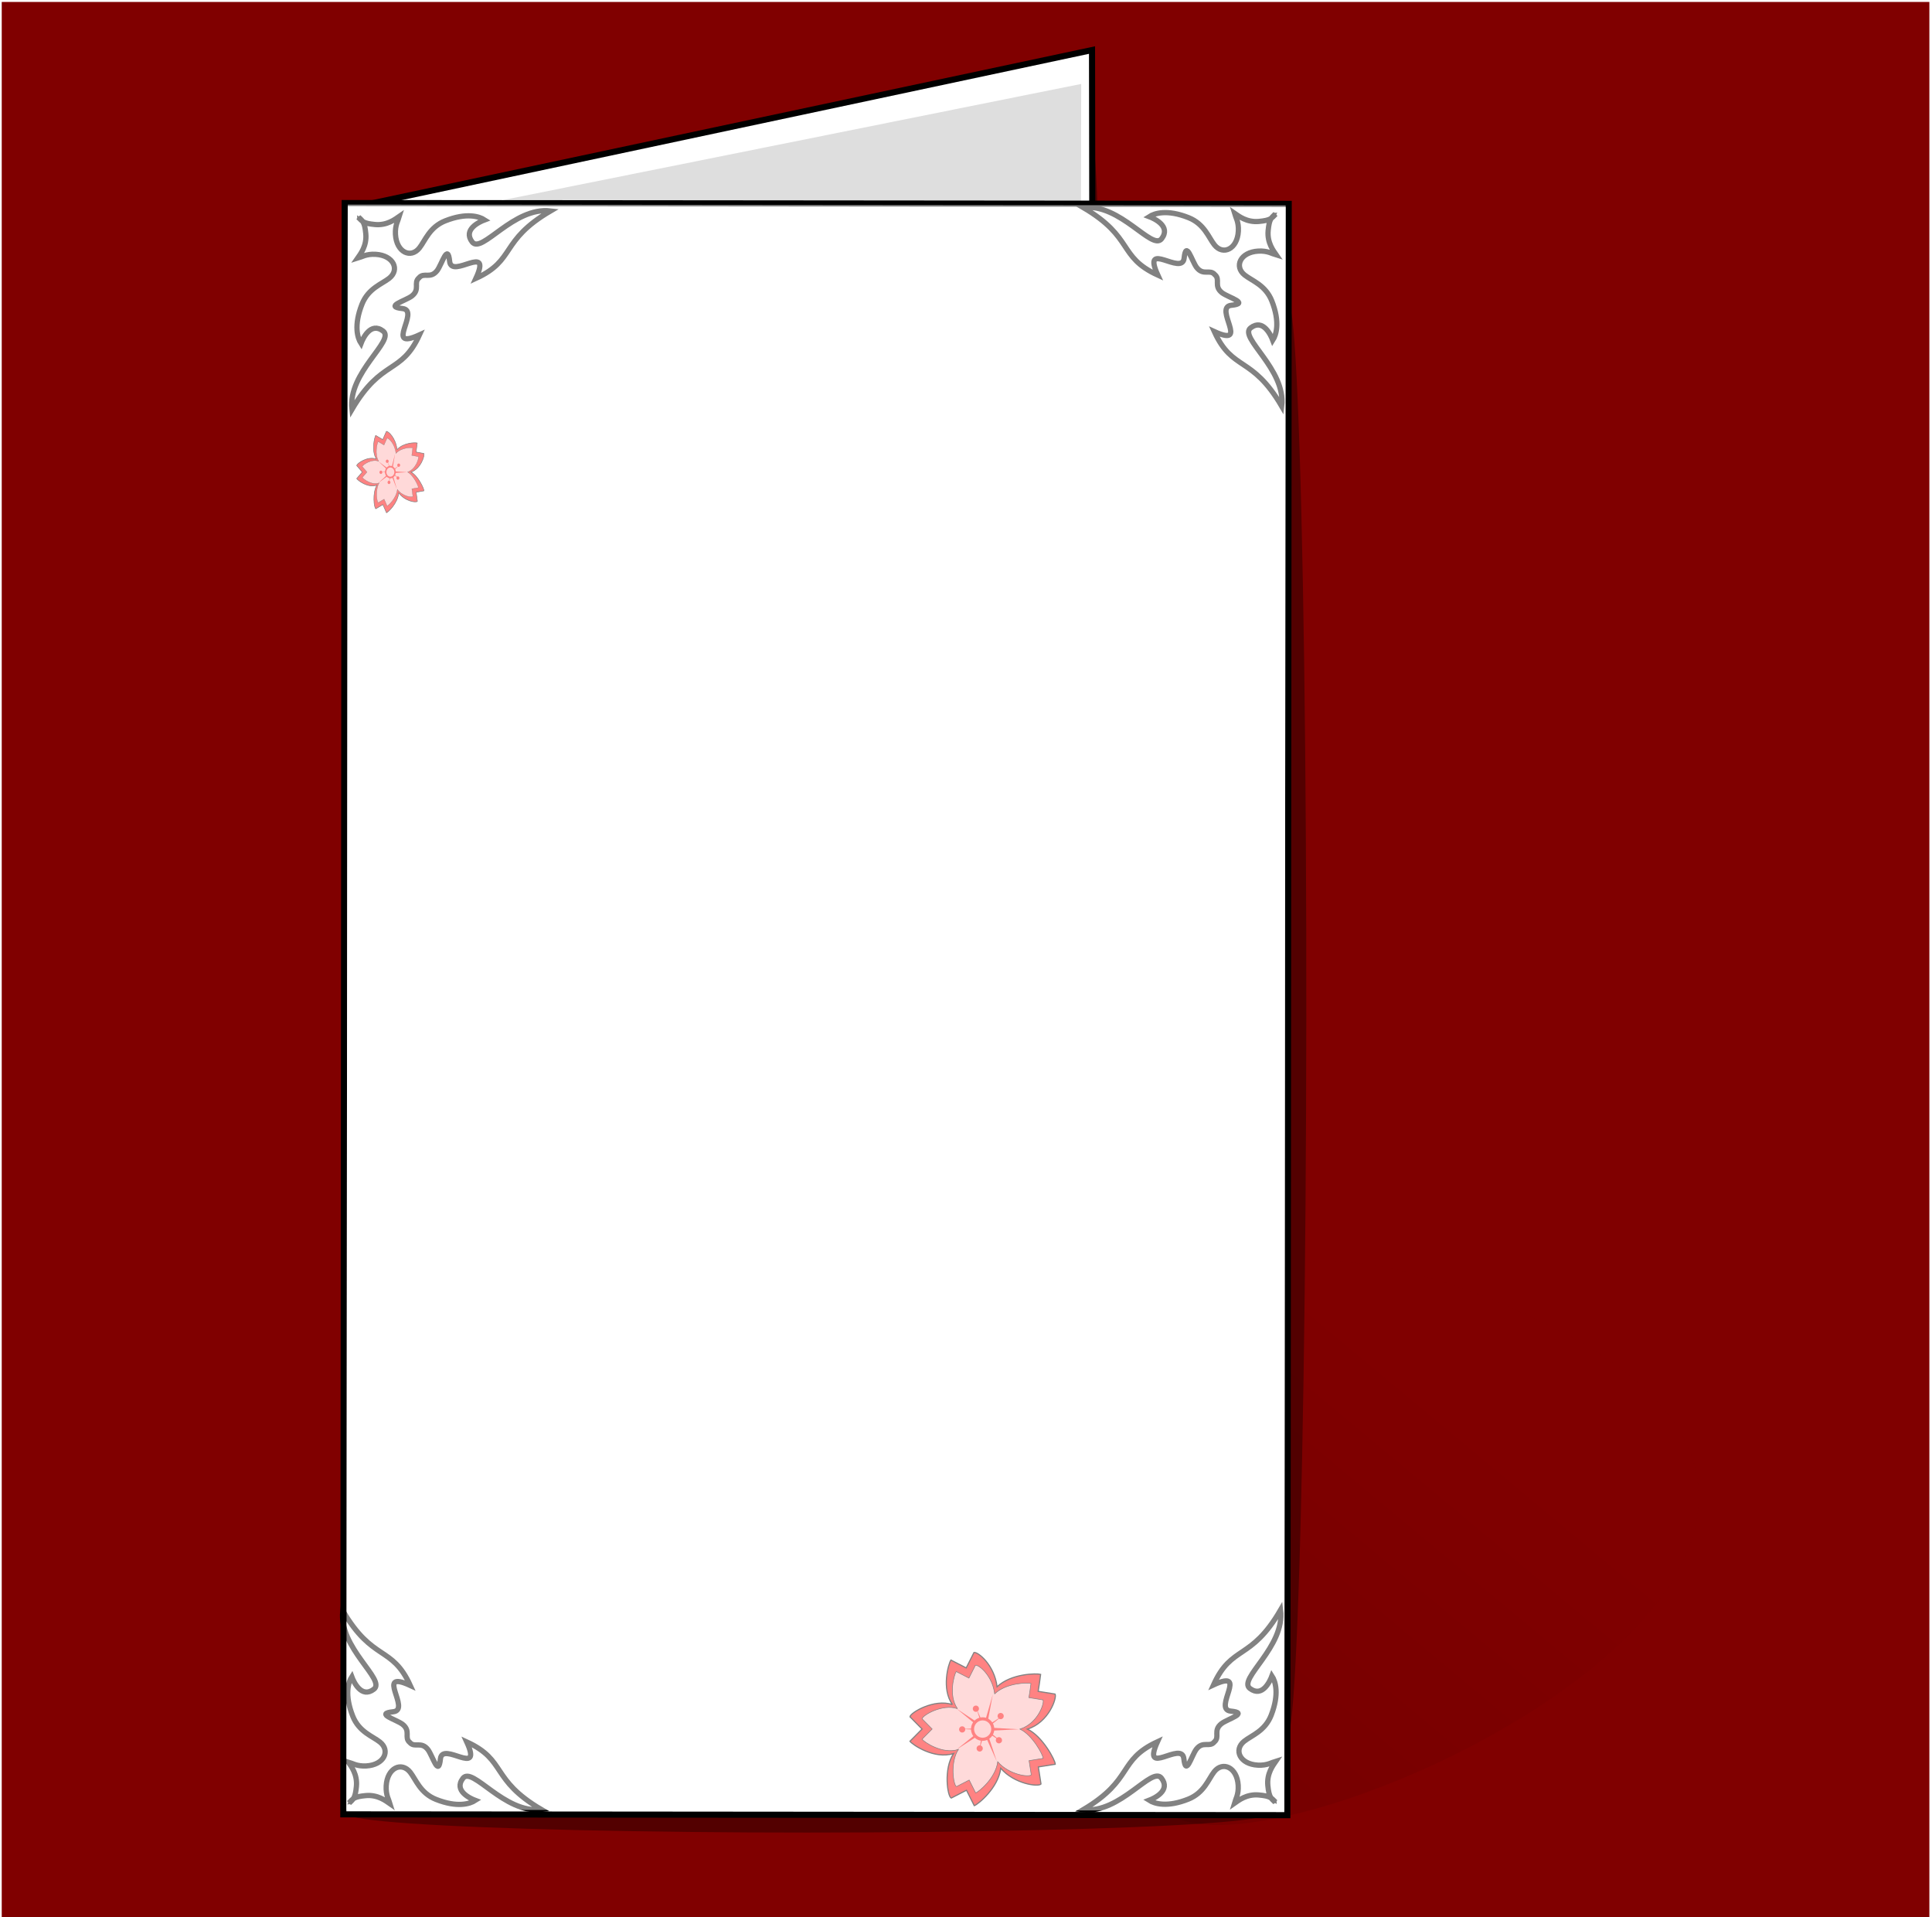 <?xml version="1.0"?><svg width="634.431" height="629.36" xmlns="http://www.w3.org/2000/svg" xmlns:xlink="http://www.w3.org/1999/xlink">
 <!-- Created with SVG-edit - http://svg-edit.googlecode.com/ -->
 <title>Card</title>
 <defs>
  <linearGradient id="svg_4">
   <stop offset="0" stop-opacity="0.996" stop-color="#ffffff"/>
   <stop offset="0.242" stop-color="#7fff00"/>
   <stop offset="0.801" stop-opacity="0.996" stop-color="#7fff00"/>
   <stop offset="1" stop-opacity="0.992" stop-color="#ffffff"/>
  </linearGradient>
  <linearGradient y2="1" x2="0.965" y1="0.008" x1="0.375" id="svg_6">
   <stop offset="0" stop-opacity="0.996" stop-color="#000000"/>
   <stop offset="1" stop-opacity="0.996" stop-color="#7fff00"/>
  </linearGradient>
  <linearGradient y2="1" x2="0.965" y1="0.008" x1="0.375" id="svg_19">
   <stop offset="0" stop-opacity="0.996" stop-color="#000000"/>
   <stop offset="0.594" stop-opacity="0.996" stop-color="#7fff00"/>
  </linearGradient>
  <linearGradient y2="1" x2="0.965" y1="0.008" x1="0.375" id="svg_20">
   <stop offset="0" stop-opacity="0.996" stop-color="#000000"/>
   <stop offset="0.594" stop-opacity="0.996" stop-color="#7be016"/>
  </linearGradient>
  <linearGradient y2="1" x2="0.965" y1="0.008" x1="0.375" id="svg_21">
   <stop offset="0.191" stop-opacity="0.996" stop-color="#000000"/>
   <stop offset="0.895" stop-opacity="0.996" stop-color="#7be016"/>
  </linearGradient>
  <linearGradient y2="1" x2="0.965" y1="0.031" x1="0.504" id="svg_22">
   <stop offset="0.191" stop-opacity="0.996" stop-color="#000000"/>
   <stop offset="0.641" stop-opacity="0.996" stop-color="#7be016"/>
  </linearGradient>
  <linearGradient y2="1" x2="0.965" y1="0.051" x1="0.062" id="svg_23">
   <stop offset="0.191" stop-opacity="0.996" stop-color="#000000"/>
   <stop offset="0.641" stop-opacity="0.996" stop-color="#7be016"/>
  </linearGradient>
  <linearGradient y2="1" x2="0.965" y1="0.102" x1="0.191" id="svg_24">
   <stop offset="0.191" stop-opacity="0.996" stop-color="#000000"/>
   <stop offset="0.641" stop-opacity="0.996" stop-color="#7be016"/>
  </linearGradient>
  <linearGradient spreadMethod="pad" y2="1" x2="0.965" y1="0.102" x1="0.191" id="svg_25">
   <stop offset="0" stop-opacity="0.996" stop-color="#000000"/>
   <stop offset="0.918" stop-opacity="0.996" stop-color="#7be016"/>
  </linearGradient>
  <symbol id="svg_43">
   <defs>
    <marker refY="0" refX="0" orient="auto" id="svg_31">
     <path fill-rule="evenodd" stroke-width="0.625" stroke-linejoin="round" transform="scale(0.3) translate(-5,0)" id="svg_34" d="m8.719,4.034l-10.926,-4.018l10.926,-4.018c-1.746,2.372 -1.735,5.617 0,8.035z"/>
    </marker>
   </defs>
   <g id="svg_29">
    <path fill="none" fill-rule="evenodd" stroke="#000000" stroke-width="8.465" stroke-miterlimit="4" marker-start="url(#svg_31)" id="svg_30" d="m17.619,17.696c6.591,6.591 7.505,9.919 26.984,11.751c19.48,1.832 32.647,-8.619 39.197,-13.153c-1.843,6.291 -7.066,13.978 -6.225,28.935c1.633,29.075 24.736,39.305 38.516,21.984c9.31,-11.702 16.185,-33.69 41.711,-43.782c34.406,-13.602 54.678,-7.082 63.244,-1.54c-8.061,3.023 -35.365,15.444 -19.973,35.527c15.392,20.083 66.345,-57.124 126.119,-50.045c-82.31,48.36 -55.252,79.012 -120.044,108.612c26.629,-58.092 -39.274,2.019 -42.33,-27.349c-3.107,-29.955 -12.208,4.376 -20.16,15.004c-11.022,13.912 -21.189,2.054 -29.144,11.601c-9.426,8.075 2.432,18.242 -11.48,29.264c-10.628,7.953 -44.959,17.053 -15.004,20.16c29.369,3.055 -30.743,68.958 27.349,42.33c-29.599,64.792 -60.252,37.734 -108.612,120.044c-7.079,-59.774 70.128,-110.728 50.045,-126.119c-20.083,-15.392 -32.504,11.912 -35.527,19.973c-5.542,-8.565 -12.063,-28.838 1.54,-63.244c10.092,-25.526 32.079,-32.401 43.782,-41.711c17.322,-13.78 7.091,-36.883 -21.984,-38.516c-14.957,-0.84 -22.645,4.383 -28.935,6.225c4.535,-6.55 14.985,-19.718 13.153,-39.197c-1.832,-19.48 -5.16,-20.393 -11.751,-26.984"/>
   </g>
  </symbol>
  <symbol viewBox="0 0 468 468" id="svg_80">
   <path fill="#ff0000" stroke="#000000" stroke-width="2.929" id="svg_79" d="m299.969,161.237c15.566,-46.699 -20.61,-107.768 -31.133,-108.965c-15.566,15.566 -15.566,15.566 -31.133,31.133c-15.566,-15.566 -15.566,-15.566 -31.133,-31.133c-8.52,6.262 -46.699,62.266 -31.133,112.047c-39.603,-26.153 -108.862,-15.441 -113.253,-5.803c9.994,19.615 9.994,19.615 19.988,39.23c-19.615,9.994 -19.615,9.994 -39.23,19.989c3.323,10.038 45.911,62.119 95.134,67.972c-40.043,34.857 -47.794,96.407 -39.984,103.561c21.743,-3.444 21.743,-3.444 43.486,-6.888c3.444,21.743 3.444,21.743 6.888,43.487c10.574,-0.059 71.795,-33.432 89.235,-71.668c17.44,55.625 80.018,76.266 89.235,71.049c3.444,-21.743 3.444,-21.743 6.888,-43.486c21.743,3.444 21.743,3.444 43.201,6.281c2.926,-10.681 2.169,-75.929 -31.647,-111.909c55.451,-6.976 89.196,-49.087 87.083,-59.465c-19.615,-9.994 -19.615,-9.994 -39.23,-19.989c9.994,-19.615 9.994,-19.615 19.989,-39.23c-8.589,-6.168 -73.65,-25.173 -113.253,4.063"/>
   <path fill="#ffb3b3" stroke="#000000" stroke-width="1.464" id="svg_78" d="m289.599,174.223c12.972,-38.916 -17.175,-89.806 -25.944,-90.804c-12.972,12.972 -12.972,12.972 -25.944,25.944c-12.972,-12.972 -12.972,-12.972 -25.944,-25.944c-7.1,5.219 -38.916,51.888 -25.944,93.373c-33.003,-21.794 -90.718,-12.868 -94.377,-4.836c8.329,16.346 8.329,16.346 16.657,32.691c-16.346,8.329 -16.346,8.329 -32.691,16.657c2.769,8.365 38.259,51.766 79.279,56.643c-33.369,29.048 -39.828,80.339 -33.32,86.301c18.119,-2.87 18.119,-2.87 36.239,-5.74c2.87,18.12 2.87,18.12 5.74,36.239c8.811,-0.049 59.829,-27.86 74.363,-59.723c14.534,46.354 66.682,63.555 74.363,59.207c2.87,-18.119 2.87,-18.119 5.74,-36.239c18.119,2.87 18.119,2.87 36.001,5.234c2.439,-8.901 1.808,-63.274 -26.372,-93.257c46.209,-5.813 74.33,-40.906 72.569,-49.554c-16.346,-8.329 -16.346,-8.329 -32.691,-16.657c8.328,-16.346 8.328,-16.346 16.657,-32.691c-7.157,-5.14 -61.375,-20.977 -94.377,3.386"/>
   <path fill="#ff0000" fill-rule="evenodd" id="svg_77" d="m325.856,265.198l-84.089,-15.893l-4.445,83.045l-4.216,-82.782l-77.572,26.008l74.635,-33.821l-44.793,-69.955l51.639,64.864l52.825,-64.864l-45.657,69.53l81.674,23.869z"/>
   <path fill="#ff0000" fill-rule="evenodd" id="svg_76" d="m180.569,229.482l54.353,10.273l2.873,-53.678l2.725,53.509l50.141,-16.811l-48.242,21.861l28.953,45.217l-33.378,-41.926l-34.145,41.926l29.511,-44.943l-52.792,-15.428z"/>
   <path fill="#ffaeae" fill-rule="evenodd" stroke="#ff0000" stroke-width="7.941" id="svg_75" d="m263.694,239.15a25.944,25.944 0 1 1 -51.888,0a25.944,25.944 0 1 1 51.888,0z"/>
   <path fill="#ff0000" fill-rule="evenodd" stroke-width="1pt" id="svg_74" d="m196.395,231.6a7.913,7.913 0 1 1 -15.826,0a7.913,7.913 0 1 1 15.826,0z"/>
   <path fill="#ff0000" fill-rule="evenodd" stroke-width="1pt" id="svg_73" d="m244.72,186.57a7.913,7.913 0 1 1 -15.826,0a7.913,7.913 0 1 1 15.826,0z"/>
   <path fill="#ff0000" fill-rule="evenodd" stroke-width="1pt" id="svg_72" d="m297.439,221.715a7.913,7.913 0 1 1 -15.826,0a7.913,7.913 0 1 1 15.826,0z"/>
   <path fill="#ff0000" fill-rule="evenodd" stroke-width="1pt" id="svg_71" d="m217.263,281.024a7.913,7.913 0 1 1 -15.826,0a7.913,7.913 0 1 1 15.826,0z"/>
   <path fill="#ff0000" fill-rule="evenodd" stroke-width="1pt" id="svg_70" d="m278.768,285.417a7.913,7.913 0 1 1 -15.826,0a7.913,7.913 0 1 1 15.826,0z"/>
  </symbol>
  <linearGradient id="svg_12" x2="1" y2="1">
   <stop stop-color="#488e01" stop-opacity="0.996" offset="0"/>
   <stop stop-color="#7fff00" stop-opacity="0.996" offset="1"/>
  </linearGradient>
  <filter id="svg_13_blur" x="-50%" y="-50%" width="200%" height="200%">
   <feGaussianBlur stdDeviation="2.2"/>
  </filter>
  <linearGradient id="svg_15" spreadMethod="pad">
   <stop stop-color="#000000" offset="0"/>
   <stop stop-color="#ffffff" offset="1"/>
  </linearGradient>
  <linearGradient id="svg_16" spreadMethod="pad" x1="0.52" y1="1" x2="0.531" y2="0">
   <stop stop-color="#000000" offset="0.27"/>
   <stop stop-color="#ffffff" offset="0.312"/>
   <stop stop-color="#ffffff" offset="1"/>
  </linearGradient>
  <filter id="svg_14_blur">
   <feGaussianBlur stdDeviation="0.2"/>
  </filter>
  <linearGradient id="svg_26">
   <stop stop-color="#000000" stop-opacity="0.996" offset="0"/>
   <stop stop-color="#7fff00" stop-opacity="0.996" offset="1"/>
  </linearGradient>
  <filter id="svg_27_blur" x="-50%" y="-50%" width="200%" height="200%">
   <feGaussianBlur stdDeviation="10"/>
  </filter>
  <filter id="svg_40_blur" x="-50%" y="-50%" width="200%" height="200%">
   <feGaussianBlur stdDeviation="10"/>
  </filter>
  <linearGradient id="svg_41">
   <stop stop-color="#000000" offset="0"/>
   <stop stop-color="#afafaf" stop-opacity="0.996" offset="1"/>
  </linearGradient>
  <linearGradient id="svg_42" x1="0" y1="0" x2="1" y2="0">
   <stop stop-color="#000000" offset="0.234"/>
   <stop stop-color="#afafaf" stop-opacity="0.996" offset="1"/>
  </linearGradient>
  <linearGradient id="svg_45" x1="0" y1="0" x2="1" y2="0">
   <stop stop-color="#000000" offset="0.254"/>
   <stop stop-color="#cccccc" stop-opacity="0.992" offset="1"/>
  </linearGradient>
  <linearGradient id="svg_46" x1="0" y1="1" x2="1" y2="0">
   <stop stop-color="#000000" offset="0.102"/>
   <stop stop-color="#cccccc" stop-opacity="0.992" offset="1"/>
  </linearGradient>
  <linearGradient id="svg_47" x1="0" y1="1" x2="1" y2="0">
   <stop stop-color="#000000" offset="0.102"/>
   <stop stop-color="#dbdbdb" stop-opacity="0.988" offset="1"/>
   <stop stop-color="#ffffff" stop-opacity="0.988" offset="1"/>
  </linearGradient>
  <linearGradient id="svg_48" x1="0" y1="1" x2="1" y2="0">
   <stop stop-color="#000000" offset="0.102"/>
   <stop stop-color="#e8e8e8" stop-opacity="0.988" offset="0.98"/>
  </linearGradient>
  <linearGradient y2="0" x2="1" y1="0" x1="0" id="svg_1">
   <stop offset="0" stop-opacity="0.996" stop-color="#ffffff"/>
   <stop stop-opacity="0.996" offset="0.242" stop-color="#ffffff"/>
   <stop offset="0.801" stop-opacity="0.992" stop-color="#ffffff"/>
   <stop offset="1" stop-opacity="0.992" stop-color="#ffffff"/>
  </linearGradient>
  <linearGradient id="svg_9" x1="0" y1="1" x2="1" y2="0">
   <stop stop-color="#000000" offset="0.102"/>
   <stop offset="0.52" stop-opacity="0.984" stop-color="#800000"/>
   <stop stop-color="#800000" stop-opacity="0.984" offset="0.98"/>
  </linearGradient>
 </defs>
 <g>
  <title>Layer 1</title>
  <rect id="svg_8" height="629" width="633" y="0.64" x="0.569" stroke-linecap="null" stroke-linejoin="null" stroke-dasharray="null" stroke-width="2" fill="#800000"/>
  <ellipse id="svg_10" transform="rotate(5.58042e-005 265.09 595.686)" fill="#000000" stroke-width="2" stroke-dasharray="null" stroke-linejoin="null" stroke-linecap="null" cx="265.068" cy="595.639" rx="150.5" ry="6" opacity="0.59" filter="url(#svg_13_blur)"/>
  <ellipse fill="#83ff00" stroke="#000000" stroke-width="2" stroke-dasharray="null" stroke-linejoin="null" stroke-linecap="null" opacity="0.36" cx="560.569" cy="341.64" id="svg_35"/>
  <ellipse fill="#83ff00" stroke="#000000" stroke-width="2" stroke-dasharray="null" stroke-linejoin="null" stroke-linecap="null" opacity="0.36" cx="574.569" cy="399.64" id="svg_36"/>
  <ellipse fill="#83ff00" stroke="#000000" stroke-width="2" stroke-dasharray="null" stroke-linejoin="null" stroke-linecap="null" opacity="0.36" cx="589.569" cy="407.64" id="svg_37"/>
  <path transform="rotate(0.538 463.947 507.115)" filter="url(#svg_40_blur)" fill="url(#svg_9)" stroke-width="2" stroke-dasharray="null" stroke-linejoin="null" stroke-linecap="null" opacity="0.31" d="m381.023,590.925c-11.506,-42.897 -46.024,-235.936 122.732,-158.184c168.756,77.752 -111.226,201.081 -122.732,158.184z" id="svg_40"/>
  <ellipse stroke="#000000" transform="rotate(-89.951 352.517 79.364)" fill="#800000" stroke-width="2" stroke-dasharray="null" stroke-linejoin="null" stroke-linecap="null" cx="352.517" cy="79.364" rx="54.5" ry="7" opacity="0.62" id="svg_14" filter="url(#svg_14_blur)"/>
  <path transform="rotate(-89.951 235.895 42.545)" fill="#ffffff" stroke="#000000" stroke-width="2" stroke-dasharray="null" stroke-linejoin="null" stroke-linecap="null" d="m209.68,-80.134l52.431,245.36c0,0 -55.931,0.14 -56.431,0.14" id="svg_11"/>
  <path transform="rotate(-89.951 233.841 100.077)" fill="#000000" stroke-width="2" stroke-dasharray="null" stroke-linejoin="null" stroke-linecap="null" d="m257.626,-20.937l-47.569,242.027c0,0 95.557,0.14 96.411,0.14" id="svg_27" opacity="0.36" filter="url(#svg_27_blur)"/>
  <ellipse transform="rotate(-89.951 422.964 334.924)" fill="#000000" stroke-width="2" stroke-dasharray="null" stroke-linejoin="null" stroke-linecap="null" cx="422.964" cy="334.924" id="svg_13" rx="235" ry="6" opacity="0.59" filter="url(#svg_13_blur)"/>
  <rect transform="rotate(-89.951 267.967 331.29)" id="svg_2" height="310" width="529" y="176.29" x="3.467" stroke-linecap="null" stroke-linejoin="null" stroke-dasharray="null" stroke-width="2" stroke="#000000" fill="#ffffff"/>
  <use x="549.042" y="2592.059" transform="rotate(-89.951 145.015 562.209) matrix(0.204 0 0 0.204 -0.39 -0.535)" xlink:href="#svg_43" id="svg_44"/>
  <use id="svg_64" x="560.805" y="334.586" transform="rotate(0.049 147.414 101.212) matrix(0.204 0 0 0.204 -0.39 -0.535)" xlink:href="#svg_43"/>
  <use id="svg_65" x="1747.607" y="331.97" transform="rotate(90.049 389.57 100.039) matrix(0.204 0 0 0.204 -0.39 -0.535)" xlink:href="#svg_43"/>
  <use id="svg_66" x="1745.542" y="2588.152" transform="rotate(-180.318 388.992 561.441) matrix(0.204 0 0 0.204 -0.39 -0.535)" xlink:href="#svg_43"/>
  <use x="3509.707" y="2135.13" transform="rotate(-89.951 324.125 566.842) matrix(0.096 0 0 0.095 -44.56 332.012)" xlink:href="#svg_80" id="svg_81"/>
  <use id="svg_82" x="-1854.581" y="1039.207" transform="rotate(-89.951 128.98 154.174) matrix(0.051 0 0 0.044 206.314 93.509)" xlink:href="#svg_80"/>
  <rect transform="rotate(-89.951 267.967 330.79)" opacity="0.51" id="svg_3" height="308" width="527" y="176.79" x="4.467" stroke-linecap="null" stroke-linejoin="null" stroke-dasharray="null" stroke-width="2" fill="url(#svg_1)"/>
 </g>
</svg>